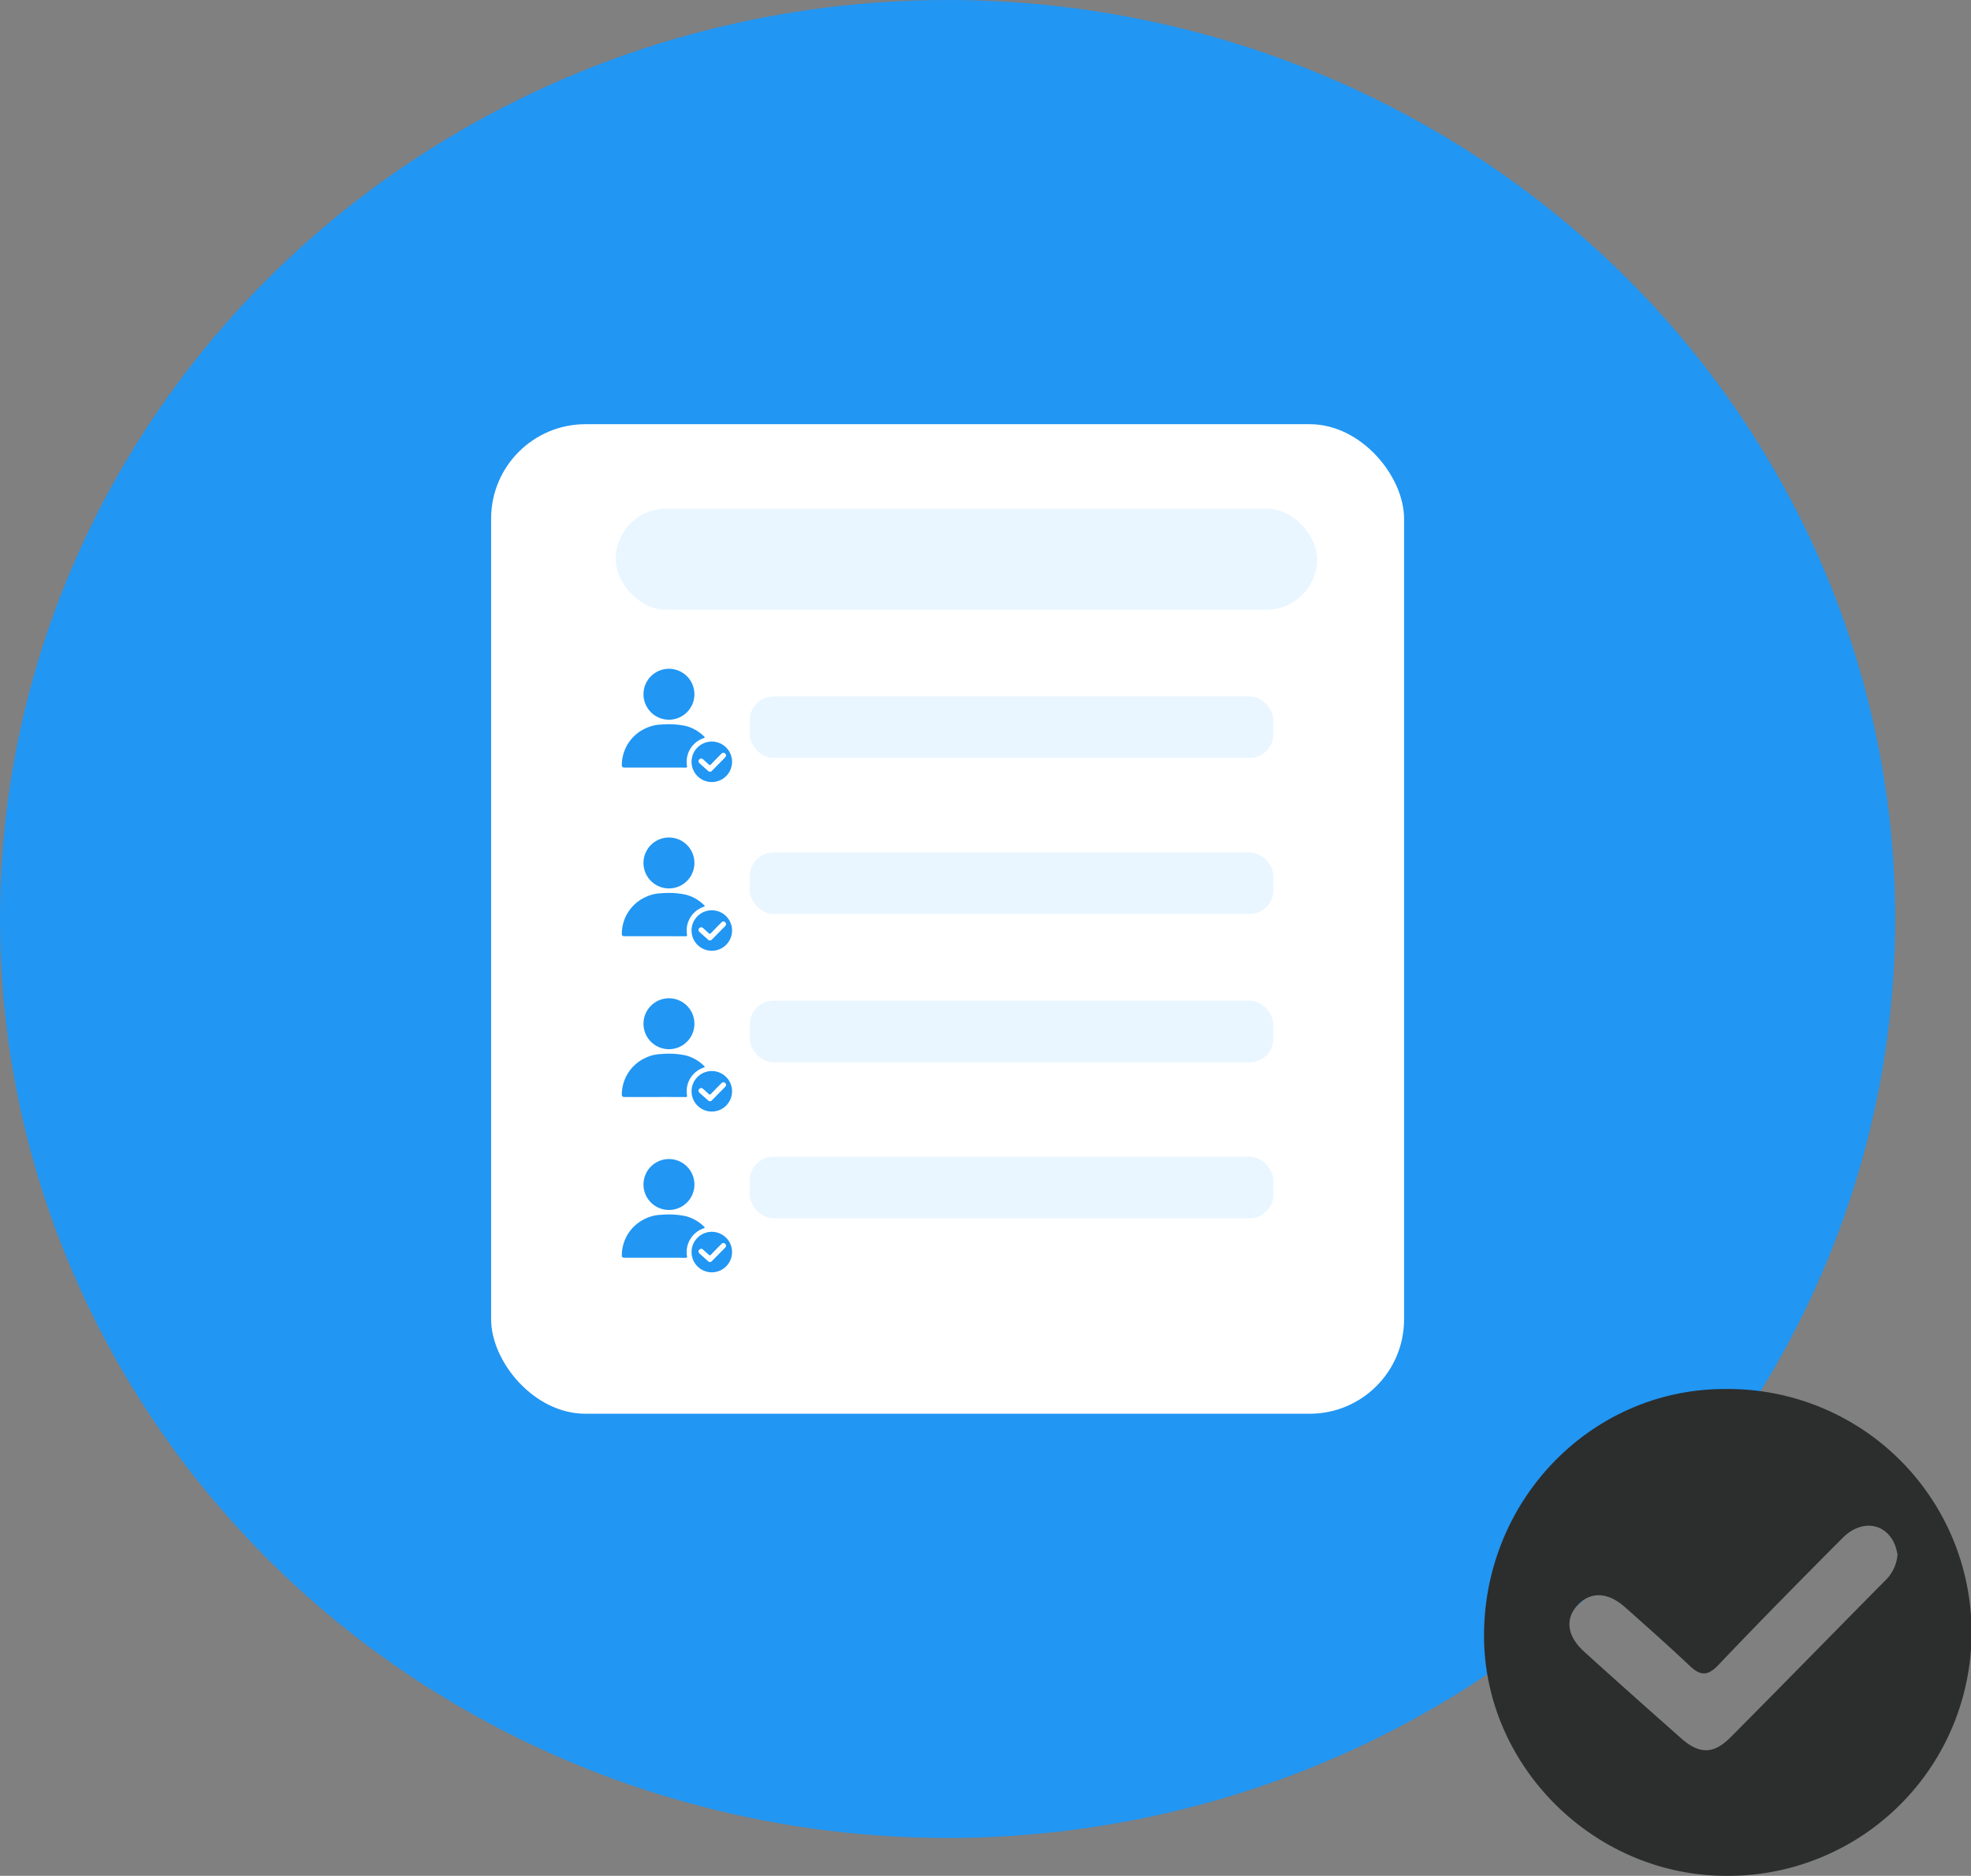 <svg xmlns="http://www.w3.org/2000/svg" width="208" height="198" viewBox="0 0 208 198">
  <rect x="0" y="0" width="208" height="198" fill="#808080" stroke="none"/>
  <g id="Grupo_590" data-name="Grupo 590" transform="translate(-860 -1309.548)">
    <ellipse id="Elipse_28" data-name="Elipse 28" cx="100" cy="97" rx="100" ry="97" transform="translate(860 1309.548)" fill="#2196f3"/>
    <path id="Trazado_934" data-name="Trazado 934" d="M1362.3,367.581c-13.909.012-25.566-11.508-25.595-25.293-.031-14.4,11.341-26.087,25.395-26.092a25.694,25.694,0,1,1,.2,51.385Zm18.038-33.934a8.444,8.444,0,0,0-.217-.849c-.893-2.469-3.536-2.932-5.575-.886-4.409,4.429-8.8,8.877-13.107,13.407-1.122,1.183-1.895,1.159-3.007.111-2.249-2.119-4.562-4.178-6.876-6.229-1.793-1.59-3.625-1.639-4.972-.2s-1.134,3.261.668,4.9c3.386,3.077,6.811,6.111,10.233,9.145,1.928,1.709,3.427,1.726,5.232-.087,5.5-5.529,10.943-11.112,16.428-16.653A4.263,4.263,0,0,0,1380.341,333.648Z" transform="translate(-320.094 1139.967)" fill="#2c2d2d"/>
    <g id="Grupo_586" data-name="Grupo 586" transform="translate(13.971 4.969)">
      <rect id="Rectángulo_362" data-name="Rectángulo 362" width="97.452" height="105.558" rx="10.516" transform="translate(994.755 1454.358) rotate(180)" fill="#fff" stroke="#2196f3" stroke-width="1.108"/>
      <rect id="Rectángulo_363" data-name="Rectángulo 363" width="74.022" height="10.668" rx="5.334" transform="translate(911.003 1358.268)" fill="#e9f6ff"/>
      <rect id="Rectángulo_364" data-name="Rectángulo 364" width="55.257" height="6.498" rx="2.505" transform="translate(925.15 1378.086)" fill="#e9f6ff"/>
      <rect id="Rectángulo_365" data-name="Rectángulo 365" width="55.257" height="6.498" rx="2.505" transform="translate(925.15 1394.556)" fill="#e9f6ff"/>
      <rect id="Rectángulo_366" data-name="Rectángulo 366" width="55.257" height="6.498" rx="2.505" transform="translate(925.15 1410.206)" fill="#e9f6ff"/>
      <rect id="Rectángulo_367" data-name="Rectángulo 367" width="55.257" height="6.498" rx="2.505" transform="translate(925.15 1426.677)" fill="#e9f6ff"/>
      <g id="Grupo_582" data-name="Grupo 582" transform="translate(911.65 1375.171)">
        <path id="Trazado_453" data-name="Trazado 453" d="M4192.309,1474.8h-3.176c-.271,0-.337-.059-.321-.335a4.258,4.258,0,0,1,2.505-3.8,4.089,4.089,0,0,1,1.663-.4,8.805,8.805,0,0,1,2.548.141,4.242,4.242,0,0,1,1.964,1.117c.09.09.094.127-.042.173a2.641,2.641,0,0,0-1.764,2.93c.024.148-.007.182-.153.182C4194.458,1474.794,4193.384,1474.8,4192.309,1474.8Z" transform="translate(-4188.809 -1464.378)" fill="#2196f3"/>
        <path id="Trazado_454" data-name="Trazado 454" d="M4197.031,1465.626a2.687,2.687,0,1,1-2.651-2.683A2.689,2.689,0,0,1,4197.031,1465.626Z" transform="translate(-4189.37 -1462.943)" fill="#2196f3"/>
        <path id="Trazado_455" data-name="Trazado 455" d="M4200.1,1476.781a2.137,2.137,0,1,1,2.145-2.121A2.14,2.14,0,0,1,4200.1,1476.781Zm1.5-2.822a.371.371,0,0,0-.018-.071.262.262,0,0,0-.463-.074c-.368.369-.731.738-1.09,1.116-.094.1-.157.1-.25.009-.187-.177-.378-.348-.572-.518a.272.272,0,0,0-.413-.016c-.111.119-.095.271.055.407.282.255.567.508.852.761a.27.27,0,0,0,.435-.007c.458-.46.91-.925,1.367-1.385A.347.347,0,0,0,4201.6,1473.959Z" transform="translate(-4190.612 -1464.826)" fill="#2196f3"/>
        <path id="Trazado_456" data-name="Trazado 456" d="M4201.78,1474.253a.35.35,0,0,1-.1.221c-.457.461-.91.925-1.367,1.385a.27.27,0,0,1-.435.007c-.284-.253-.57-.505-.852-.761-.149-.136-.166-.288-.055-.407a.273.273,0,0,1,.414.016c.193.17.385.341.572.518.093.088.157.089.25-.009.358-.378.723-.747,1.09-1.116a.262.262,0,0,1,.463.074A.469.469,0,0,1,4201.78,1474.253Z" transform="translate(-4190.796 -1465.12)" fill="#fefefe"/>
      </g>
      <g id="Grupo_583" data-name="Grupo 583" transform="translate(911.65 1392.98)">
        <path id="Trazado_457" data-name="Trazado 457" d="M4192.309,1494.6h-3.176c-.271,0-.337-.059-.321-.335a4.258,4.258,0,0,1,2.505-3.8,4.083,4.083,0,0,1,1.663-.4,8.8,8.8,0,0,1,2.548.141,4.235,4.235,0,0,1,1.964,1.117c.09.089.094.127-.042.172a2.641,2.641,0,0,0-1.764,2.93c.024.148-.007.182-.153.181C4194.458,1494.6,4193.384,1494.6,4192.309,1494.6Z" transform="translate(-4188.809 -1484.18)" fill="#2196f3"/>
        <path id="Trazado_458" data-name="Trazado 458" d="M4197.031,1485.428a2.687,2.687,0,1,1-2.651-2.683A2.689,2.689,0,0,1,4197.031,1485.428Z" transform="translate(-4189.37 -1482.745)" fill="#2196f3"/>
        <path id="Trazado_459" data-name="Trazado 459" d="M4200.1,1496.583a2.137,2.137,0,1,1,2.145-2.121A2.14,2.14,0,0,1,4200.1,1496.583Zm1.5-2.822a.374.374,0,0,0-.018-.071.262.262,0,0,0-.463-.074c-.368.369-.731.738-1.09,1.115-.094.1-.157.1-.25.01-.187-.177-.378-.348-.572-.518a.272.272,0,0,0-.413-.016c-.111.119-.095.271.055.407.282.255.567.508.852.76a.27.27,0,0,0,.435-.007c.458-.46.91-.924,1.367-1.385A.348.348,0,0,0,4201.6,1493.761Z" transform="translate(-4190.612 -1484.628)" fill="#2196f3"/>
        <path id="Trazado_460" data-name="Trazado 460" d="M4201.78,1494.055a.351.351,0,0,1-.1.221c-.457.461-.91.925-1.367,1.385a.271.271,0,0,1-.435.008c-.284-.253-.57-.506-.852-.761-.149-.137-.166-.288-.055-.407a.273.273,0,0,1,.414.016c.193.17.385.341.572.518.093.087.157.089.25-.01.358-.377.723-.746,1.09-1.115a.262.262,0,0,1,.463.074A.479.479,0,0,1,4201.78,1494.055Z" transform="translate(-4190.796 -1484.922)" fill="#fefefe"/>
      </g>
      <g id="Grupo_584" data-name="Grupo 584" transform="translate(911.65 1409.95)">
        <path id="Trazado_461" data-name="Trazado 461" d="M4192.309,1512.032h-3.176c-.271,0-.337-.06-.321-.335a4.259,4.259,0,0,1,2.505-3.8,4.084,4.084,0,0,1,1.663-.4,8.835,8.835,0,0,1,2.548.14,4.246,4.246,0,0,1,1.964,1.118c.09.089.094.127-.042.173a2.641,2.641,0,0,0-1.764,2.929c.024.149-.007.182-.153.182C4194.458,1512.029,4193.384,1512.032,4192.309,1512.032Z" transform="translate(-4188.809 -1501.613)" fill="#2196f3"/>
        <path id="Trazado_462" data-name="Trazado 462" d="M4197.031,1502.86a2.687,2.687,0,1,1-2.651-2.682A2.688,2.688,0,0,1,4197.031,1502.86Z" transform="translate(-4189.37 -1500.178)" fill="#2196f3"/>
        <path id="Trazado_463" data-name="Trazado 463" d="M4200.1,1514.016a2.137,2.137,0,1,1,2.145-2.12A2.139,2.139,0,0,1,4200.1,1514.016Zm1.5-2.822a.373.373,0,0,0-.018-.071.262.262,0,0,0-.463-.073c-.368.368-.731.738-1.09,1.115-.094.1-.157.1-.25.01-.187-.177-.378-.348-.572-.519a.273.273,0,0,0-.413-.016c-.111.12-.095.271.055.407.282.256.567.508.852.76a.27.27,0,0,0,.435-.007c.458-.459.91-.923,1.367-1.385A.349.349,0,0,0,4201.6,1511.193Z" transform="translate(-4190.612 -1502.061)" fill="#2196f3"/>
        <path id="Trazado_464" data-name="Trazado 464" d="M4201.78,1511.487a.352.352,0,0,1-.1.222c-.457.461-.91.925-1.367,1.385a.27.27,0,0,1-.435.007c-.284-.252-.57-.5-.852-.76-.149-.136-.166-.288-.055-.407a.274.274,0,0,1,.414.016c.193.171.385.342.572.519.093.087.157.088.25-.01.358-.377.723-.747,1.09-1.115a.262.262,0,0,1,.463.073A.468.468,0,0,1,4201.78,1511.487Z" transform="translate(-4190.796 -1502.355)" fill="#fefefe"/>
      </g>
      <g id="Grupo_585" data-name="Grupo 585" transform="translate(911.65 1426.92)">
        <path id="Trazado_465" data-name="Trazado 465" d="M4192.309,1530.7h-3.176c-.271,0-.337-.058-.321-.335a4.258,4.258,0,0,1,2.505-3.8,4.085,4.085,0,0,1,1.663-.4,8.8,8.8,0,0,1,2.548.141,4.237,4.237,0,0,1,1.964,1.117c.09.09.094.127-.042.173a2.641,2.641,0,0,0-1.764,2.93c.024.148-.007.182-.153.181C4194.458,1530.7,4193.384,1530.7,4192.309,1530.7Z" transform="translate(-4188.809 -1520.283)" fill="#2196f3"/>
        <path id="Trazado_466" data-name="Trazado 466" d="M4197.031,1521.531a2.687,2.687,0,1,1-2.651-2.683A2.689,2.689,0,0,1,4197.031,1521.531Z" transform="translate(-4189.37 -1518.848)" fill="#2196f3"/>
        <path id="Trazado_467" data-name="Trazado 467" d="M4200.1,1532.686a2.137,2.137,0,1,1,2.145-2.121A2.14,2.14,0,0,1,4200.1,1532.686Zm1.5-2.822a.373.373,0,0,0-.018-.071.262.262,0,0,0-.463-.074c-.368.368-.731.738-1.09,1.115-.094.1-.157.1-.25.01-.187-.177-.378-.348-.572-.518a.272.272,0,0,0-.413-.016c-.111.119-.095.271.055.407.282.255.567.508.852.761a.27.27,0,0,0,.435-.007c.458-.46.91-.924,1.367-1.385A.347.347,0,0,0,4201.6,1529.864Z" transform="translate(-4190.612 -1520.731)" fill="#2196f3"/>
        <path id="Trazado_468" data-name="Trazado 468" d="M4201.78,1530.158a.351.351,0,0,1-.1.221c-.457.461-.91.925-1.367,1.385a.27.27,0,0,1-.435.007c-.284-.253-.57-.505-.852-.761-.149-.136-.166-.288-.055-.407a.273.273,0,0,1,.414.016c.193.17.385.341.572.518.093.087.157.089.25-.009.358-.377.723-.746,1.09-1.115a.262.262,0,0,1,.463.073A.486.486,0,0,1,4201.78,1530.158Z" transform="translate(-4190.796 -1521.025)" fill="#fefefe"/>
      </g>
    </g>
  </g>
</svg>
